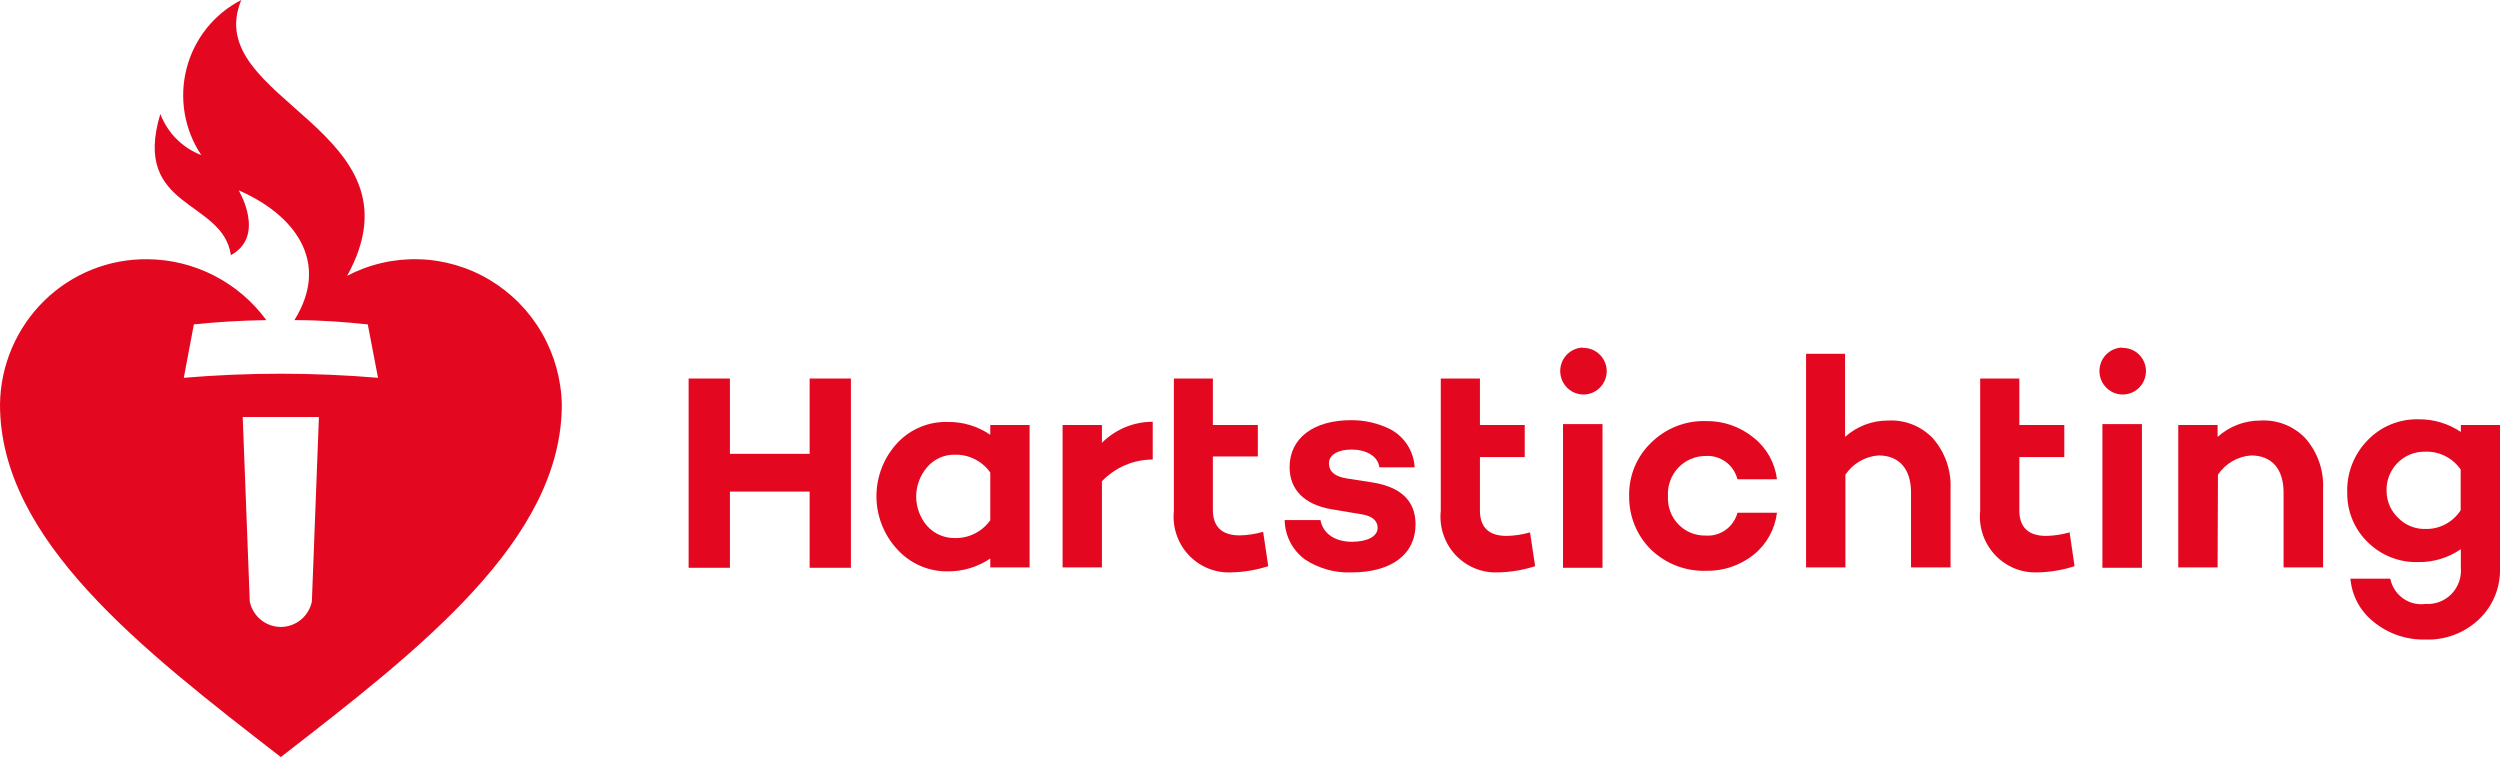 <svg xmlns="http://www.w3.org/2000/svg" width="142" height="43" viewBox="0 0 142 43" fill="none"><path d="M17.714 34.171C17.627 34.579 17.405 34.944 17.084 35.206C16.763 35.467 16.363 35.61 15.95 35.61C15.538 35.61 15.137 35.467 14.817 35.206C14.496 34.944 14.274 34.579 14.187 34.171L13.786 23.684C14.508 23.684 15.229 23.684 15.95 23.684C16.672 23.684 17.403 23.684 18.114 23.684L17.714 34.171ZM16.782 18.183C18.185 18.183 19.557 18.284 20.89 18.426L21.471 21.459C19.667 21.308 17.824 21.227 15.95 21.227C14.077 21.227 12.243 21.308 10.44 21.459L11.011 18.426C12.347 18.284 13.719 18.203 15.129 18.183C14.346 17.119 13.33 16.254 12.16 15.653C10.99 15.053 9.698 14.735 8.386 14.724C7.298 14.71 6.218 14.912 5.208 15.318C4.198 15.725 3.277 16.329 2.498 17.096C1.719 17.862 1.098 18.776 0.669 19.785C0.24 20.794 0.013 21.879 0 22.977C0 30.652 8.015 36.861 15.95 43C23.875 36.861 31.911 30.652 31.911 22.977C31.881 21.544 31.489 20.144 30.775 18.907C30.06 17.67 29.044 16.637 27.825 15.905C26.605 15.174 25.22 14.768 23.802 14.726C22.383 14.684 20.978 15.007 19.718 15.665C24.316 7.332 11.332 5.714 13.706 0C12.945 0.388 12.274 0.935 11.738 1.605C11.202 2.275 10.814 3.053 10.599 3.886C10.384 4.719 10.347 5.589 10.49 6.438C10.634 7.286 10.955 8.094 11.432 8.808C10.903 8.606 10.422 8.294 10.022 7.891C9.621 7.489 9.31 7.005 9.107 6.472C7.464 11.903 12.654 11.306 13.115 14.492C15.119 13.4 13.556 10.811 13.556 10.811C16.702 12.176 18.796 14.856 16.722 18.183" fill="#E30820"></path><path d="M56.247 31.704V32.23H58.481V24.14H56.247V24.696C55.535 24.208 54.692 23.954 53.832 23.968C53.301 23.951 52.772 24.048 52.28 24.252C51.788 24.456 51.344 24.762 50.977 25.151C50.21 25.971 49.782 27.056 49.782 28.185C49.782 29.313 50.21 30.398 50.977 31.218C51.341 31.615 51.783 31.929 52.275 32.142C52.767 32.354 53.297 32.46 53.832 32.452C54.692 32.461 55.533 32.207 56.247 31.724M56.247 29.55C56.019 29.87 55.718 30.129 55.369 30.305C55.02 30.482 54.633 30.569 54.243 30.561C53.946 30.567 53.651 30.509 53.378 30.39C53.105 30.272 52.86 30.095 52.66 29.873C52.261 29.411 52.04 28.818 52.04 28.205C52.04 27.591 52.261 26.999 52.66 26.536C52.855 26.306 53.098 26.123 53.372 26.001C53.646 25.878 53.944 25.819 54.243 25.828C54.634 25.818 55.021 25.905 55.37 26.082C55.719 26.258 56.021 26.518 56.247 26.84V29.55Z" fill="#E30820"></path><path d="M62.589 27.335C62.963 26.944 63.412 26.634 63.907 26.422C64.403 26.21 64.936 26.101 65.475 26.101V23.957C64.394 23.955 63.357 24.384 62.589 25.151V24.14H60.355V32.23H62.589V27.335Z" fill="#E30820"></path><path d="M66.677 21.5V29.014C66.629 29.465 66.678 29.92 66.82 30.35C66.962 30.78 67.194 31.174 67.499 31.506C67.805 31.838 68.178 32.099 68.593 32.273C69.007 32.447 69.454 32.529 69.903 32.513C70.627 32.5 71.346 32.381 72.037 32.159L71.746 30.207C71.313 30.333 70.865 30.401 70.414 30.41C69.412 30.41 68.891 29.924 68.891 28.963V25.929H71.446V24.14H68.891V21.5H66.677Z" fill="#E30820"></path><path d="M72.969 29.54C72.977 29.979 73.085 30.411 73.287 30.801C73.489 31.19 73.778 31.527 74.131 31.785C74.914 32.295 75.834 32.549 76.766 32.513C79.01 32.513 80.403 31.502 80.403 29.782C80.403 28.468 79.591 27.669 77.978 27.406L76.485 27.173C75.624 27.032 75.484 26.627 75.484 26.314C75.484 25.838 75.984 25.535 76.776 25.535C77.567 25.535 78.269 25.889 78.349 26.546H80.353C80.328 26.099 80.189 25.667 79.951 25.289C79.712 24.912 79.381 24.603 78.99 24.392C78.291 24.039 77.518 23.859 76.736 23.866C74.622 23.866 73.249 24.878 73.249 26.536C73.249 27.81 74.091 28.66 75.614 28.923L77.367 29.216C78.099 29.337 78.249 29.702 78.249 29.985C78.249 30.46 77.678 30.773 76.786 30.773C75.894 30.773 75.153 30.359 75.003 29.54H72.969Z" fill="#E30820"></path><path d="M81.836 21.5V29.014C81.788 29.465 81.837 29.92 81.979 30.35C82.121 30.78 82.352 31.174 82.658 31.506C82.964 31.838 83.337 32.099 83.752 32.273C84.166 32.447 84.613 32.529 85.062 32.513C85.786 32.501 86.505 32.382 87.196 32.159L86.905 30.238C86.472 30.364 86.024 30.432 85.573 30.44C84.571 30.44 84.06 29.954 84.06 28.994V25.96H86.605V24.14H84.06V21.5H81.836Z" fill="#E30820"></path><path d="M91.023 24.089H88.779V32.25H91.023V24.089Z" fill="#E30820"></path><path d="M89.901 19.74C89.642 19.748 89.392 19.833 89.181 19.983C88.969 20.133 88.806 20.342 88.711 20.585C88.616 20.828 88.594 21.093 88.647 21.349C88.7 21.604 88.826 21.838 89.01 22.022C89.193 22.206 89.426 22.331 89.679 22.383C89.933 22.435 90.196 22.41 90.436 22.313C90.675 22.215 90.882 22.049 91.029 21.834C91.176 21.62 91.257 21.366 91.263 21.106C91.265 20.927 91.231 20.75 91.163 20.584C91.095 20.419 90.995 20.27 90.869 20.144C90.743 20.019 90.593 19.92 90.429 19.854C90.264 19.788 90.088 19.756 89.911 19.761" fill="#E30820"></path><path d="M121.661 24.089H119.417V32.25H121.661V24.089Z" fill="#E30820"></path><path d="M120.539 19.74C120.28 19.746 120.029 19.829 119.816 19.978C119.603 20.127 119.438 20.336 119.342 20.578C119.246 20.821 119.222 21.087 119.274 21.343C119.326 21.599 119.451 21.834 119.634 22.019C119.818 22.204 120.05 22.33 120.304 22.383C120.558 22.435 120.821 22.411 121.062 22.314C121.302 22.217 121.509 22.05 121.656 21.836C121.804 21.621 121.886 21.367 121.892 21.106C121.895 20.927 121.861 20.749 121.794 20.583C121.727 20.417 121.627 20.267 121.501 20.141C121.374 20.015 121.224 19.917 121.058 19.851C120.893 19.786 120.717 19.755 120.539 19.761" fill="#E30820"></path><path d="M96.874 23.917C96.302 23.902 95.734 24.004 95.202 24.216C94.67 24.428 94.186 24.746 93.778 25.151C93.373 25.541 93.052 26.012 92.838 26.535C92.624 27.057 92.521 27.619 92.536 28.185C92.529 28.749 92.635 29.309 92.849 29.83C93.062 30.352 93.379 30.824 93.778 31.218C94.612 32.018 95.725 32.451 96.874 32.422C97.873 32.449 98.848 32.12 99.629 31.491C100.35 30.902 100.816 30.054 100.932 29.125H98.688C98.582 29.52 98.343 29.865 98.012 30.102C97.681 30.338 97.278 30.45 96.874 30.42C96.585 30.426 96.299 30.371 96.032 30.26C95.765 30.149 95.523 29.983 95.323 29.773C95.123 29.563 94.967 29.314 94.867 29.04C94.767 28.767 94.724 28.476 94.74 28.185C94.722 27.891 94.764 27.597 94.864 27.32C94.963 27.043 95.117 26.79 95.317 26.576C95.517 26.362 95.758 26.191 96.026 26.075C96.294 25.958 96.583 25.899 96.874 25.899C97.282 25.872 97.686 25.989 98.018 26.231C98.349 26.473 98.586 26.824 98.688 27.224H100.932C100.819 26.3 100.352 25.457 99.629 24.878C98.854 24.236 97.877 23.896 96.874 23.917Z" fill="#E30820"></path><path d="M104.819 26.961C105.031 26.647 105.31 26.385 105.637 26.196C105.963 26.007 106.327 25.895 106.703 25.869C107.875 25.869 108.546 26.637 108.546 27.972V32.23H110.791V27.77C110.84 26.718 110.481 25.687 109.789 24.898C109.461 24.553 109.062 24.284 108.621 24.109C108.18 23.935 107.707 23.859 107.234 23.887C106.336 23.883 105.469 24.214 104.799 24.817V20.094H102.585V32.23H104.819V26.961Z" fill="#E30820"></path><path d="M125.98 26.961C126.191 26.647 126.471 26.385 126.797 26.196C127.123 26.007 127.488 25.895 127.863 25.869C129.035 25.869 129.707 26.637 129.707 27.972V32.23H131.951V27.77C132 26.718 131.641 25.687 130.949 24.898C130.621 24.553 130.223 24.284 129.782 24.109C129.34 23.935 128.867 23.859 128.394 23.887C127.497 23.883 126.63 24.214 125.96 24.817V24.14H123.725V32.23H125.96L125.98 26.961Z" fill="#E30820"></path><path d="M112.474 21.5V29.014C112.428 29.464 112.478 29.919 112.62 30.348C112.763 30.777 112.995 31.171 113.3 31.502C113.606 31.834 113.978 32.095 114.392 32.27C114.806 32.444 115.252 32.527 115.7 32.513C116.425 32.502 117.144 32.383 117.834 32.159L117.554 30.238C117.12 30.363 116.672 30.431 116.221 30.44C115.219 30.44 114.698 29.954 114.698 28.994V25.96H117.253V24.14H114.698V21.5H112.474Z" fill="#E30820"></path><path d="M139.776 31.218V32.23C139.801 32.504 139.767 32.781 139.676 33.04C139.585 33.3 139.439 33.537 139.249 33.734C139.058 33.931 138.827 34.084 138.572 34.182C138.317 34.281 138.044 34.322 137.772 34.303C137.32 34.366 136.86 34.253 136.488 33.986C136.116 33.719 135.858 33.319 135.768 32.867H133.504C133.544 33.344 133.681 33.808 133.907 34.229C134.133 34.65 134.442 35.019 134.816 35.314C135.646 35.997 136.692 36.355 137.762 36.325C138.87 36.369 139.95 35.969 140.768 35.213C141.175 34.836 141.497 34.374 141.71 33.859C141.922 33.343 142.022 32.788 142 32.23V24.14H139.776V24.534C139.061 24.054 138.219 23.804 137.361 23.816C136.83 23.804 136.301 23.901 135.808 24.103C135.315 24.305 134.869 24.606 134.496 24.989C134.103 25.385 133.796 25.859 133.594 26.382C133.392 26.904 133.3 27.463 133.323 28.023C133.321 28.545 133.425 29.062 133.628 29.542C133.832 30.022 134.13 30.455 134.506 30.814C134.883 31.182 135.328 31.47 135.817 31.66C136.306 31.852 136.827 31.942 137.351 31.926C138.211 31.941 139.055 31.687 139.766 31.198M139.766 28.983C139.549 29.318 139.251 29.591 138.901 29.777C138.55 29.963 138.158 30.055 137.762 30.045C137.471 30.052 137.182 29.998 136.913 29.887C136.644 29.776 136.401 29.609 136.199 29.398C135.804 29.016 135.574 28.493 135.558 27.942C135.541 27.642 135.586 27.343 135.69 27.062C135.794 26.781 135.955 26.525 136.162 26.31C136.369 26.095 136.619 25.926 136.894 25.814C137.169 25.701 137.465 25.648 137.762 25.656C138.153 25.643 138.541 25.728 138.891 25.905C139.241 26.081 139.542 26.344 139.766 26.668V28.983Z" fill="#E30820"></path><path d="M45.987 32.25H48.332V21.5H45.987V25.778H41.459V21.5H39.114V32.25H41.459V27.922H45.987V32.25Z" fill="#E30820"></path></svg>